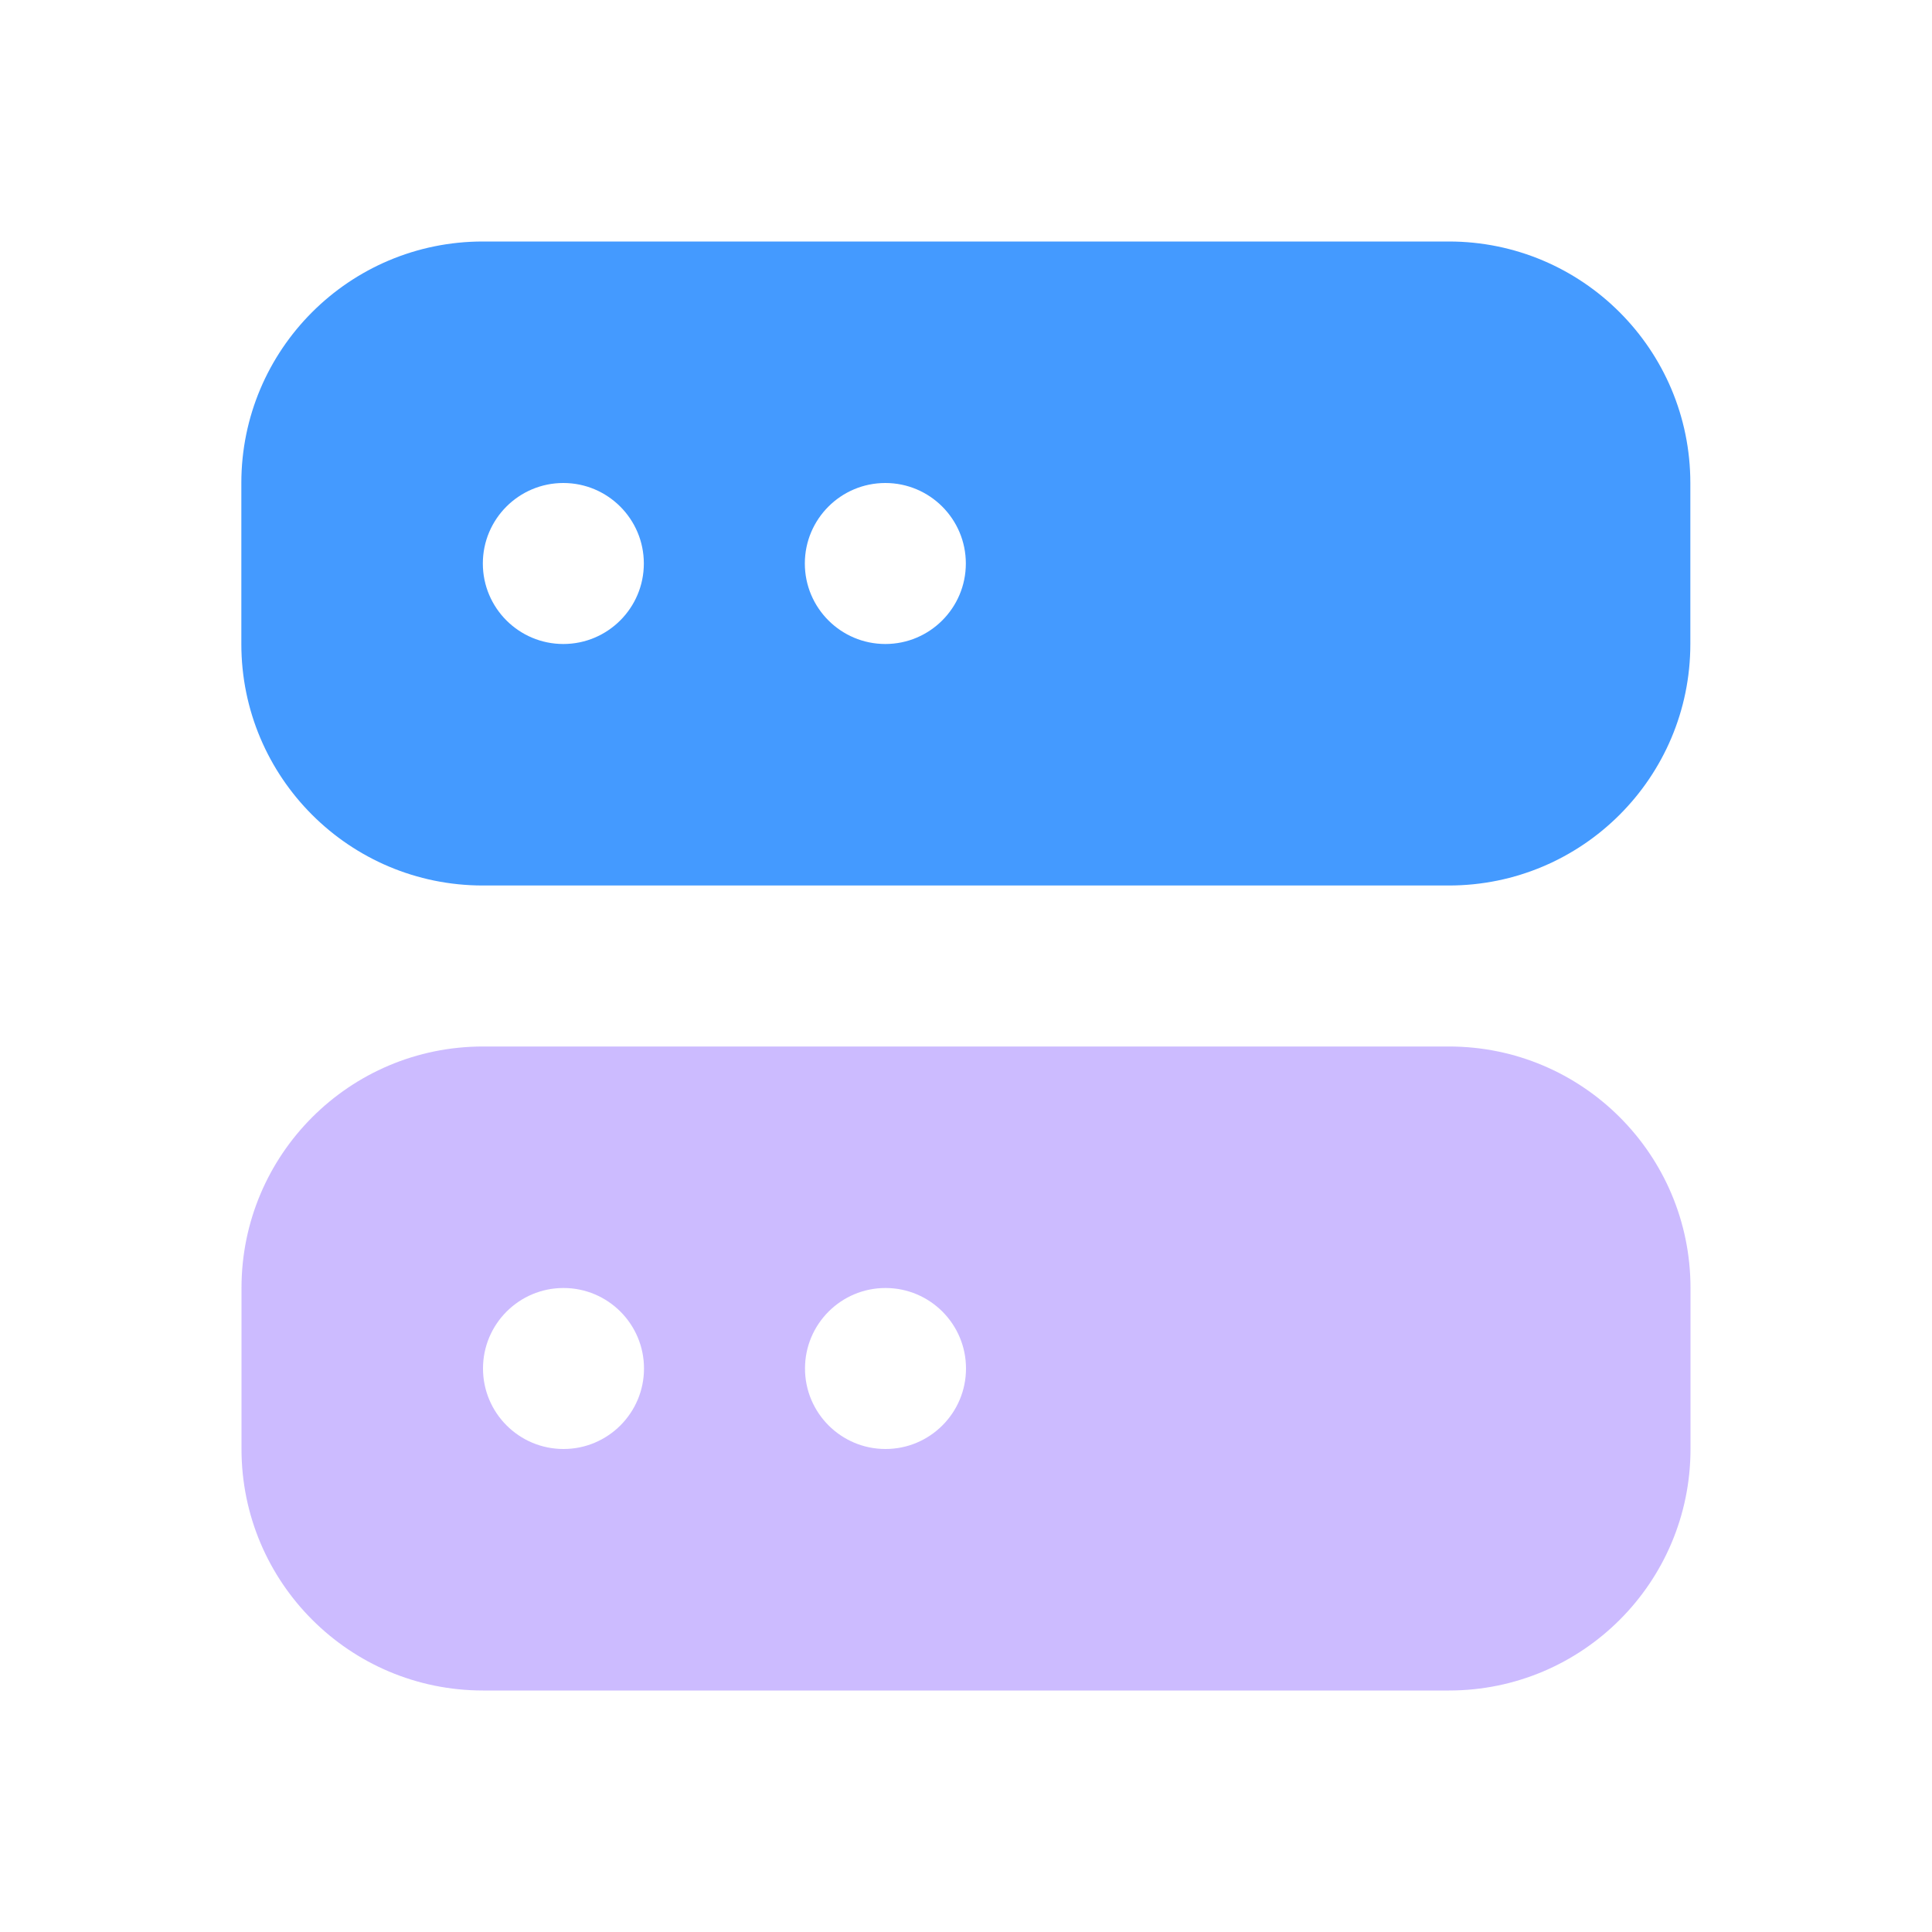 <svg xmlns="http://www.w3.org/2000/svg" width="24" height="24" viewBox="0 0 24 24" fill="none"><path d="M5.998 3C4.341 3 2.998 4.343 2.998 6V8C2.998 9.657 4.341 11 5.998 11H17.998C19.655 11 20.998 9.657 20.998 8V6C20.998 4.343 19.655 3 17.998 3H5.998ZM6.998 6C7.55 6 7.998 6.448 7.998 7C7.998 7.552 7.55 8 6.998 8C6.446 8 5.998 7.552 5.998 7C5.998 6.448 6.446 6 6.998 6ZM10.998 6C11.55 6 11.998 6.448 11.998 7C11.998 7.552 11.55 8 10.998 8C10.446 8 9.998 7.552 9.998 7C9.998 6.448 10.446 6 10.998 6Z" fill="#449AFF"></path><path d="M6 13C4.343 13 3 14.343 3 16V18C3 19.657 4.343 21 6 21H18C19.657 21 21 19.657 21 18V16C21 14.343 19.657 13 18 13H6ZM7 16C7.552 16 8 16.448 8 17C8 17.552 7.552 18 7 18C6.448 18 6 17.552 6 17C6 16.448 6.448 16 7 16ZM11 16C11.552 16 12 16.448 12 17C12 17.552 11.552 18 11 18C10.448 18 10 17.552 10 17C10 16.448 10.448 16 11 16Z" fill="#7F57FF" fill-opacity="0.4"></path></svg>